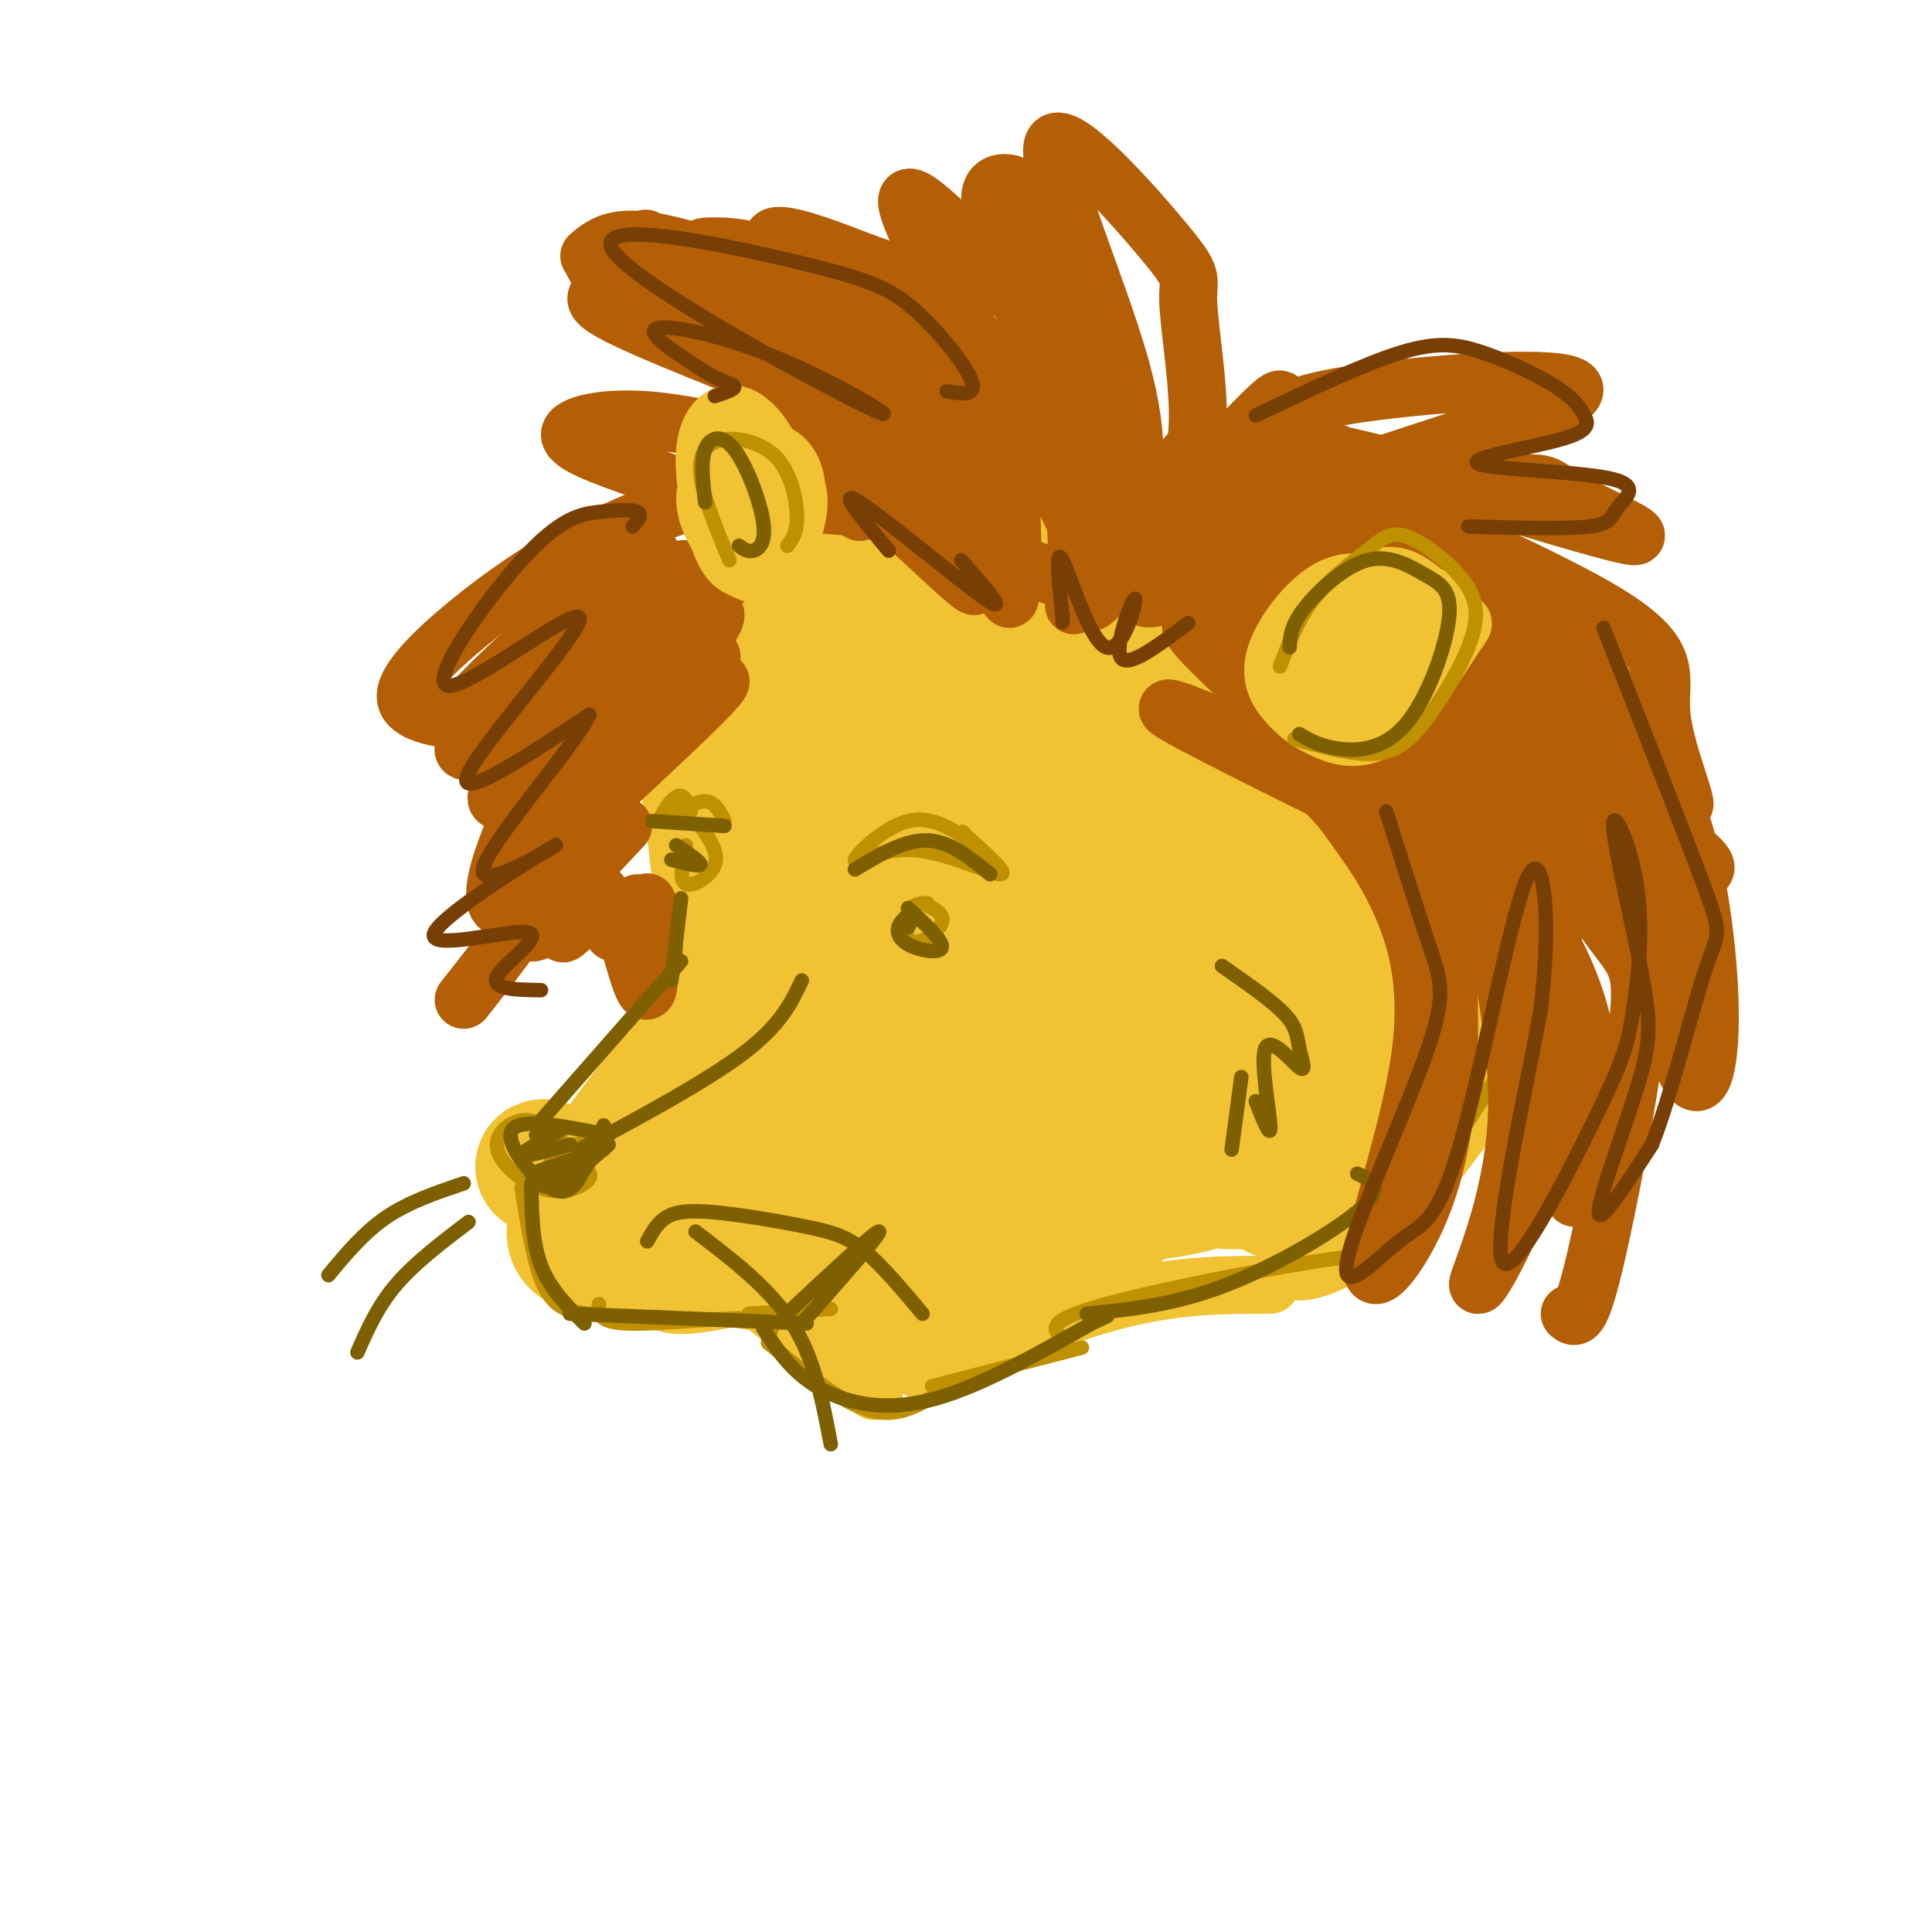 <svg viewBox='0 0 400 400' version='1.1' xmlns='http://www.w3.org/2000/svg' xmlns:xlink='http://www.w3.org/1999/xlink'><g fill='none' stroke='rgb(241,194,50)' stroke-width='12' stroke-linecap='round' stroke-linejoin='round'><path d='M195,87c-22.222,20.178 -44.444,40.356 -54,50c-9.556,9.644 -6.444,8.756 -4,18c2.444,9.244 4.222,28.622 6,48'/><path d='M144,200c-5.167,9.917 -10.333,19.833 -16,28c-5.667,8.167 -11.833,14.583 -18,21'/><path d='M112,257c0.000,0.000 19.000,10.000 19,10'/><path d='M136,267c0.417,1.917 0.833,3.833 8,3c7.167,-0.833 21.083,-4.417 35,-8'/><path d='M158,270c0.000,0.000 23.000,18.000 23,18'/><path d='M191,284c14.500,-6.000 29.000,-12.000 41,-15c12.000,-3.000 21.500,-3.000 31,-3'/><path d='M267,262c0.445,0.842 0.890,1.684 4,1c3.110,-0.684 8.887,-2.893 16,-10c7.113,-7.107 15.564,-19.112 20,-25c4.436,-5.888 4.859,-5.659 6,-14c1.141,-8.341 3.002,-25.252 2,-36c-1.002,-10.748 -4.867,-15.335 -10,-22c-5.133,-6.665 -11.536,-15.410 -22,-24c-10.464,-8.590 -24.990,-17.026 -33,-21c-8.010,-3.974 -9.505,-3.487 -11,-3'/><path d='M248,132c7.619,6.282 15.238,12.565 12,4c-3.238,-8.565 -17.332,-31.977 -26,-36c-8.668,-4.023 -11.911,11.344 -13,22c-1.089,10.656 -0.024,16.600 8,14c8.024,-2.600 23.007,-13.743 27,-14c3.993,-0.257 -3.003,10.371 -10,21'/><path d='M246,143c2.308,0.014 13.078,-10.450 19,-18c5.922,-7.550 6.997,-12.187 6,-18c-0.997,-5.813 -4.065,-12.802 -13,-12c-8.935,0.802 -23.737,9.394 -30,17c-6.263,7.606 -3.988,14.224 -2,19c1.988,4.776 3.689,7.709 8,9c4.311,1.291 11.232,0.940 16,-2c4.768,-2.940 7.384,-8.470 10,-14'/></g>
<g fill='none' stroke='rgb(241,194,50)' stroke-width='28' stroke-linecap='round' stroke-linejoin='round'><path d='M224,199c6.760,-1.145 13.520,-2.290 17,-6c3.480,-3.710 3.681,-9.985 5,-14c1.319,-4.015 3.755,-5.771 -3,-2c-6.755,3.771 -22.702,13.068 -32,20c-9.298,6.932 -11.945,11.498 -14,16c-2.055,4.502 -3.516,8.940 -3,12c0.516,3.060 3.009,4.744 10,5c6.991,0.256 18.479,-0.914 30,-7c11.521,-6.086 23.076,-17.088 28,-25c4.924,-7.912 3.217,-12.736 4,-18c0.783,-5.264 4.057,-10.969 -8,-2c-12.057,8.969 -39.446,32.612 -50,43c-10.554,10.388 -4.274,7.520 -2,10c2.274,2.480 0.543,10.308 8,12c7.457,1.692 24.102,-2.753 33,-5c8.898,-2.247 10.050,-2.297 13,-12c2.950,-9.703 7.700,-29.058 6,-36c-1.700,-6.942 -9.850,-1.471 -18,4'/><path d='M248,194c-8.974,5.983 -22.411,18.940 -28,27c-5.589,8.060 -3.332,11.222 -1,15c2.332,3.778 4.738,8.171 9,10c4.262,1.829 10.378,1.092 16,0c5.622,-1.092 10.748,-2.541 17,-10c6.252,-7.459 13.628,-20.927 17,-29c3.372,-8.073 2.739,-10.750 -1,-12c-3.739,-1.250 -10.585,-1.074 -17,4c-6.415,5.074 -12.398,15.047 -16,23c-3.602,7.953 -4.821,13.886 -1,18c3.821,4.114 12.683,6.410 21,3c8.317,-3.410 16.091,-12.527 22,-24c5.909,-11.473 9.955,-25.302 9,-32c-0.955,-6.698 -6.911,-6.265 -14,0c-7.089,6.265 -15.311,18.361 -18,28c-2.689,9.639 0.156,16.819 3,24'/><path d='M266,239c5.604,0.580 18.113,-9.971 26,-18c7.887,-8.029 11.151,-13.535 8,-23c-3.151,-9.465 -12.716,-22.887 -19,-23c-6.284,-0.113 -9.287,13.085 -12,23c-2.713,9.915 -5.136,16.547 -6,23c-0.864,6.453 -0.168,12.729 0,18c0.168,5.271 -0.191,9.539 4,7c4.191,-2.539 12.932,-11.885 18,-18c5.068,-6.115 6.464,-8.998 9,-21c2.536,-12.002 6.211,-33.122 -1,-47c-7.211,-13.878 -25.309,-20.513 -37,-21c-11.691,-0.487 -16.974,5.174 -22,11c-5.026,5.826 -9.793,11.817 -12,19c-2.207,7.183 -1.854,15.557 -1,23c0.854,7.443 2.208,13.954 8,17c5.792,3.046 16.021,2.628 22,2c5.979,-0.628 7.708,-1.465 7,-13c-0.708,-11.535 -3.854,-33.767 -7,-56'/><path d='M251,142c-9.387,-11.141 -29.353,-10.994 -38,-2c-8.647,8.994 -5.975,26.837 -4,40c1.975,13.163 3.252,21.648 6,24c2.748,2.352 6.969,-1.428 13,-7c6.031,-5.572 13.874,-12.935 7,-28c-6.874,-15.065 -28.465,-37.831 -38,-45c-9.535,-7.169 -7.013,1.258 -9,13c-1.987,11.742 -8.481,26.798 -11,40c-2.519,13.202 -1.061,24.549 1,33c2.061,8.451 4.725,14.006 9,12c4.275,-2.006 10.160,-11.574 14,-25c3.840,-13.426 5.634,-30.711 3,-40c-2.634,-9.289 -9.696,-10.583 -14,-10c-4.304,0.583 -5.851,3.041 -9,7c-3.149,3.959 -7.900,9.417 -13,22c-5.100,12.583 -10.550,32.292 -16,52'/><path d='M152,228c-0.948,9.893 4.681,8.625 10,2c5.319,-6.625 10.327,-18.609 11,-26c0.673,-7.391 -2.988,-10.190 -3,-14c-0.012,-3.810 3.626,-8.629 -6,3c-9.626,11.629 -32.515,39.708 -41,53c-8.485,13.292 -2.567,11.798 6,12c8.567,0.202 19.784,2.101 31,4'/><path d='M160,262c9.306,0.772 17.072,0.702 5,-4c-12.072,-4.702 -43.981,-14.035 -51,-16c-7.019,-1.965 10.852,3.439 19,4c8.148,0.561 6.574,-3.719 5,-8'/><path d='M135,244c1.079,2.267 2.158,4.534 6,7c3.842,2.466 10.448,5.132 18,6c7.552,0.868 16.050,-0.063 20,-1c3.950,-0.937 3.353,-1.880 4,-4c0.647,-2.120 2.539,-5.415 -1,-8c-3.539,-2.585 -12.508,-4.458 -16,-4c-3.492,0.458 -1.507,3.246 3,5c4.507,1.754 11.535,2.474 18,2c6.465,-0.474 12.365,-2.140 12,-3c-0.365,-0.860 -6.996,-0.913 -12,0c-5.004,0.913 -8.383,2.791 -10,5c-1.617,2.209 -1.474,4.749 6,5c7.474,0.251 22.278,-1.785 26,-1c3.722,0.785 -3.639,4.393 -11,8'/><path d='M198,261c-3.929,1.938 -8.252,2.785 -12,5c-3.748,2.215 -6.922,5.800 -5,7c1.922,1.200 8.941,0.015 20,-5c11.059,-5.015 26.160,-13.862 31,-18c4.840,-4.138 -0.580,-3.569 -6,-3'/><path d='M167,234c1.125,1.010 2.249,2.021 3,2c0.751,-0.021 1.127,-1.072 2,-6c0.873,-4.928 2.243,-13.731 -2,-29c-4.243,-15.269 -14.097,-37.004 -17,-39c-2.903,-1.996 1.147,15.749 4,27c2.853,11.251 4.509,16.010 7,22c2.491,5.990 5.817,13.210 4,-1c-1.817,-14.210 -8.776,-49.850 -9,-60c-0.224,-10.150 6.286,5.190 9,12c2.714,6.810 1.633,5.088 5,0c3.367,-5.088 11.184,-13.544 19,-22'/><path d='M192,140c6.399,-7.326 12.898,-14.642 8,-13c-4.898,1.642 -21.192,12.242 -21,13c0.192,0.758 16.869,-8.325 27,-16c10.131,-7.675 13.714,-13.942 15,-17c1.286,-3.058 0.274,-2.908 -4,-2c-4.274,0.908 -11.810,2.574 -21,8c-9.190,5.426 -20.034,14.612 -25,20c-4.966,5.388 -4.055,6.977 -4,10c0.055,3.023 -0.745,7.480 4,7c4.745,-0.480 15.036,-5.898 22,-11c6.964,-5.102 10.601,-9.889 13,-14c2.399,-4.111 3.561,-7.545 3,-10c-0.561,-2.455 -2.843,-3.930 -5,-5c-2.157,-1.070 -4.188,-1.734 -9,1c-4.812,2.734 -12.406,8.867 -20,15'/><path d='M175,126c-5.468,6.530 -9.138,15.356 -11,20c-1.862,4.644 -1.917,5.105 3,3c4.917,-2.105 14.807,-6.777 24,-13c9.193,-6.223 17.691,-13.998 18,-18c0.309,-4.002 -7.571,-4.231 -10,-5c-2.429,-0.769 0.592,-2.077 -5,2c-5.592,4.077 -19.796,13.538 -34,23'/></g>
<g fill='none' stroke='rgb(191,144,0)' stroke-width='3' stroke-linecap='round' stroke-linejoin='round'><path d='M202,175c-4.463,-3.132 -8.925,-6.265 -14,-5c-5.075,1.265 -10.762,6.927 -11,8c-0.238,1.073 4.974,-2.442 12,-2c7.026,0.442 15.864,4.841 18,5c2.136,0.159 -2.432,-3.920 -7,-8'/><path d='M200,173c-1.167,-1.333 -0.583,-0.667 0,0'/><path d='M143,168c-0.720,-1.976 -1.440,-3.952 -3,-3c-1.560,0.952 -3.958,4.833 -3,5c0.958,0.167 5.274,-3.381 8,-4c2.726,-0.619 3.863,1.690 5,4'/><path d='M192,187c-1.601,0.071 -3.202,0.143 -4,2c-0.798,1.857 -0.792,5.500 1,6c1.792,0.500 5.369,-2.143 6,-4c0.631,-1.857 -1.685,-2.929 -4,-4'/><path d='M116,235c-2.612,-1.703 -5.224,-3.405 -8,-3c-2.776,0.405 -5.716,2.918 -5,6c0.716,3.082 5.089,6.733 9,8c3.911,1.267 7.361,0.149 9,-1c1.639,-1.149 1.468,-2.328 0,-3c-1.468,-0.672 -4.234,-0.836 -7,-1'/><path d='M114,241c-0.244,-1.089 2.644,-3.311 5,-4c2.356,-0.689 4.178,0.156 6,1'/><path d='M108,246c1.333,8.333 2.667,16.667 5,21c2.333,4.333 5.667,4.667 9,5'/><path d='M124,270c-0.156,1.889 -0.311,3.778 6,4c6.311,0.222 19.089,-1.222 25,-1c5.911,0.222 4.956,2.111 4,4'/><path d='M159,278c7.500,6.167 15.000,12.333 21,14c6.000,1.667 10.500,-1.167 15,-4'/><path d='M193,287c0.000,0.000 31.000,-8.000 31,-8'/><path d='M220,277c-1.946,-1.738 -3.893,-3.476 9,-7c12.893,-3.524 40.625,-8.833 52,-10c11.375,-1.167 6.393,1.810 10,-6c3.607,-7.810 15.804,-26.405 28,-45'/><path d='M319,209c4.667,-7.500 2.333,-3.750 0,0'/><path d='M319,206c-5.120,4.340 -10.239,8.679 -8,7c2.239,-1.679 11.837,-9.378 11,-10c-0.837,-0.622 -12.110,5.833 -13,4c-0.890,-1.833 8.603,-11.952 10,-19c1.397,-7.048 -5.301,-11.024 -12,-15'/></g>
<g fill='none' stroke='rgb(180,95,6)' stroke-width='12' stroke-linecap='round' stroke-linejoin='round'><path d='M266,131c4.057,0.044 8.113,0.089 0,-4c-8.113,-4.089 -28.396,-12.311 -15,-7c13.396,5.311 60.471,24.155 76,30c15.529,5.845 -0.487,-1.310 -20,-5c-19.513,-3.690 -42.523,-3.917 -40,0c2.523,3.917 30.578,11.976 45,18c14.422,6.024 15.211,10.012 16,14'/><path d='M328,177c3.000,3.000 2.500,3.500 2,4'/><path d='M259,142c12.005,4.326 24.010,8.653 33,12c8.990,3.347 14.964,5.715 22,13c7.036,7.285 15.133,19.489 20,26c4.867,6.511 6.503,7.330 5,20c-1.503,12.670 -6.144,37.191 -9,49c-2.856,11.809 -3.928,10.904 -5,10'/><path d='M326,248c1.423,-6.988 2.845,-13.976 3,-22c0.155,-8.024 -0.958,-17.083 -7,-29c-6.042,-11.917 -17.012,-26.690 -25,-35c-7.988,-8.310 -12.994,-10.155 -18,-12'/><path d='M271,144c8.053,2.572 16.106,5.143 23,10c6.894,4.857 12.627,11.999 17,19c4.373,7.001 7.384,13.860 9,25c1.616,11.140 1.838,26.562 -2,41c-3.838,14.438 -11.736,27.894 -12,27c-0.264,-0.894 7.106,-16.137 8,-34c0.894,-17.863 -4.688,-38.345 -6,-47c-1.312,-8.655 1.647,-5.484 -5,-12c-6.647,-6.516 -22.899,-22.719 -26,-25c-3.101,-2.281 6.950,9.359 17,21'/><path d='M294,169c4.067,10.323 5.736,25.631 6,40c0.264,14.369 -0.876,27.799 -5,39c-4.124,11.201 -11.232,20.172 -11,14c0.232,-6.172 7.802,-27.486 10,-43c2.198,-15.514 -0.977,-25.229 -4,-32c-3.023,-6.771 -5.893,-10.598 -9,-15c-3.107,-4.402 -6.452,-9.377 -16,-15c-9.548,-5.623 -25.299,-11.892 -23,-10c2.299,1.892 22.650,11.946 43,22'/><path d='M285,169c-1.495,-4.432 -26.734,-26.512 -35,-35c-8.266,-8.488 0.440,-3.384 5,-2c4.560,1.384 4.975,-0.953 21,6c16.025,6.953 47.659,23.197 49,22c1.341,-1.197 -27.609,-19.836 -28,-20c-0.391,-0.164 27.779,18.148 42,28c14.221,9.852 14.492,11.243 14,12c-0.492,0.757 -1.746,0.878 -3,1'/><path d='M350,181c-9.305,-7.866 -31.067,-28.031 -39,-37c-7.933,-8.969 -2.037,-6.743 4,-4c6.037,2.743 12.214,6.001 18,10c5.786,3.999 11.181,8.737 15,20c3.819,11.263 6.061,29.049 6,41c-0.061,11.951 -2.424,18.065 -6,8c-3.576,-10.065 -8.366,-36.310 -14,-54c-5.634,-17.690 -12.112,-26.826 -17,-32c-4.888,-5.174 -8.187,-6.387 -14,-9c-5.813,-2.613 -14.142,-6.627 -22,-7c-7.858,-0.373 -15.245,2.893 -17,5c-1.755,2.107 2.123,3.053 6,4'/><path d='M270,126c3.260,0.008 8.412,-1.972 14,-4c5.588,-2.028 11.614,-4.105 3,-5c-8.614,-0.895 -31.868,-0.609 -41,2c-9.132,2.609 -4.140,7.539 8,3c12.140,-4.539 31.430,-18.548 27,-19c-4.430,-0.452 -32.579,12.652 -41,18c-8.421,5.348 2.887,2.940 14,-4c11.113,-6.940 22.032,-18.411 23,-22c0.968,-3.589 -8.016,0.706 -17,5'/><path d='M260,100c-9.168,6.898 -23.588,21.645 -24,23c-0.412,1.355 13.185,-10.680 20,-19c6.815,-8.320 6.850,-12.924 8,-17c1.150,-4.076 3.416,-7.625 -5,1c-8.416,8.625 -27.514,29.425 -32,35c-4.486,5.575 5.638,-4.076 13,-14c7.362,-9.924 11.960,-20.121 9,-18c-2.960,2.121 -13.480,16.561 -24,31'/><path d='M225,122c-4.167,5.333 -2.583,3.167 -1,1'/><path d='M208,116c5.728,1.975 11.457,3.950 14,4c2.543,0.050 1.901,-1.825 2,-4c0.099,-2.175 0.940,-4.650 -5,-15c-5.940,-10.350 -18.660,-28.574 -25,-37c-6.340,-8.426 -6.299,-7.052 -10,-8c-3.701,-0.948 -11.145,-4.218 -17,-6c-5.855,-1.782 -10.121,-2.076 -4,3c6.121,5.076 22.631,15.524 31,22c8.369,6.476 8.599,8.981 10,12c1.401,3.019 3.973,6.551 5,15c1.027,8.449 0.507,21.813 0,22c-0.507,0.187 -1.002,-12.804 -3,-22c-1.998,-9.196 -5.499,-14.598 -9,-20'/><path d='M197,82c-6.791,-8.385 -19.268,-19.348 -29,-25c-9.732,-5.652 -16.720,-5.992 -20,-6c-3.280,-0.008 -2.852,0.315 -3,1c-0.148,0.685 -0.872,1.732 12,17c12.872,15.268 39.339,44.756 44,51c4.661,6.244 -12.483,-10.755 -22,-19c-9.517,-8.245 -11.407,-7.736 -18,-9c-6.593,-1.264 -17.891,-4.302 -27,-5c-9.109,-0.698 -16.031,0.943 -16,3c0.031,2.057 7.016,4.528 14,7'/><path d='M132,97c3.541,2.072 5.393,3.752 24,6c18.607,2.248 53.969,5.063 49,-2c-4.969,-7.063 -50.270,-24.006 -69,-32c-18.730,-7.994 -10.890,-7.039 -11,-10c-0.110,-2.961 -8.170,-9.838 7,0c15.170,9.838 53.571,36.389 68,44c14.429,7.611 4.885,-3.720 -12,-17c-16.885,-13.280 -41.110,-28.509 -50,-34c-8.890,-5.491 -2.445,-1.246 4,3'/><path d='M142,55c10.288,7.382 34.009,24.337 45,32c10.991,7.663 9.251,6.036 11,6c1.749,-0.036 6.988,1.521 5,-2c-1.988,-3.521 -11.203,-12.119 -18,-18c-6.797,-5.881 -11.176,-9.045 -20,-13c-8.824,-3.955 -22.093,-8.701 -30,-10c-7.907,-1.299 -10.454,0.851 -13,3'/><path d='M178,106c0.989,-0.930 1.978,-1.860 2,-3c0.022,-1.140 -0.922,-2.489 -6,-3c-5.078,-0.511 -14.291,-0.183 -24,2c-9.709,2.183 -19.915,6.221 -29,11c-9.085,4.779 -17.051,10.299 -24,16c-6.949,5.701 -12.883,11.582 -13,15c-0.117,3.418 5.582,4.374 9,5c3.418,0.626 4.556,0.921 13,-3c8.444,-3.921 24.194,-12.059 36,-20c11.806,-7.941 19.666,-15.686 14,-12c-5.666,3.686 -24.859,18.802 -36,29c-11.141,10.198 -14.230,15.476 -16,19c-1.770,3.524 -2.220,5.292 3,2c5.220,-3.292 16.110,-11.646 27,-20'/><path d='M134,144c8.221,-7.459 15.274,-16.105 14,-17c-1.274,-0.895 -10.876,5.962 -18,12c-7.124,6.038 -11.769,11.257 -16,18c-4.231,6.743 -8.049,15.009 -10,21c-1.951,5.991 -2.037,9.708 0,10c2.037,0.292 6.195,-2.839 12,-13c5.805,-10.161 13.255,-27.351 14,-28c0.745,-0.649 -5.216,15.243 -12,28c-6.784,12.757 -14.392,22.378 -22,32'/><path d='M108,170c19.049,-27.413 38.099,-54.826 33,-52c-5.099,2.826 -34.346,35.892 -34,35c0.346,-0.892 30.285,-35.740 28,-38c-2.285,-2.260 -36.796,28.069 -40,34c-3.204,5.931 24.898,-12.534 53,-31'/><path d='M148,118c-1.287,1.450 -31.005,20.574 -44,30c-12.995,9.426 -9.268,9.155 4,4c13.268,-5.155 36.077,-15.193 39,-16c2.923,-0.807 -14.041,7.619 -25,16c-10.959,8.381 -15.912,16.718 -7,12c8.912,-4.718 31.689,-22.491 34,-23c2.311,-0.509 -15.845,16.245 -34,33'/><path d='M115,174c-6.500,6.667 -5.750,6.833 -5,7'/><path d='M129,171c-9.860,10.485 -19.719,20.970 -19,22c0.719,1.030 12.018,-7.394 14,-8c1.982,-0.606 -5.351,6.606 -7,8c-1.649,1.394 2.386,-3.030 5,-4c2.614,-0.970 3.807,1.515 5,4'/><path d='M127,193c0.919,-1.037 0.718,-5.629 2,-2c1.282,3.629 4.048,15.481 5,14c0.952,-1.481 0.090,-16.294 0,-18c-0.090,-1.706 0.591,9.694 1,12c0.409,2.306 0.545,-4.484 0,-8c-0.545,-3.516 -1.773,-3.758 -3,-4'/><path d='M240,106c1.696,-0.968 3.391,-1.936 5,-5c1.609,-3.064 3.131,-8.226 3,-16c-0.131,-7.774 -1.917,-18.162 -2,-23c-0.083,-4.838 1.536,-4.125 -5,-12c-6.536,-7.875 -21.226,-24.336 -23,-20c-1.774,4.336 9.369,29.471 14,46c4.631,16.529 2.749,24.453 1,31c-1.749,6.547 -3.366,11.717 -5,13c-1.634,1.283 -3.287,-1.322 -4,0c-0.713,1.322 -0.487,6.573 -1,-6c-0.513,-12.573 -1.766,-42.968 -5,-59c-3.234,-16.032 -8.447,-17.701 -11,-17c-2.553,0.701 -2.444,3.772 -1,9c1.444,5.228 4.222,12.614 7,20'/><path d='M213,67c4.703,11.975 12.959,31.913 14,33c1.041,1.087 -5.133,-16.678 -8,-25c-2.867,-8.322 -2.426,-7.202 -9,-14c-6.574,-6.798 -20.164,-21.514 -22,-20c-1.836,1.514 8.082,19.257 18,37'/><path d='M256,97c2.223,-3.155 4.446,-6.311 7,-9c2.554,-2.689 5.440,-4.912 22,-7c16.560,-2.088 46.796,-4.041 40,1c-6.796,5.041 -50.622,17.074 -57,21c-6.378,3.926 24.693,-0.257 39,-2c14.307,-1.743 11.852,-1.046 17,2c5.148,3.046 17.899,8.442 14,8c-3.899,-0.442 -24.450,-6.721 -45,-13'/><path d='M293,98c-16.563,-4.329 -35.470,-8.652 -26,-3c9.470,5.652 47.318,21.279 64,31c16.682,9.721 12.197,13.537 13,22c0.803,8.463 6.893,21.575 4,18c-2.893,-3.575 -14.769,-23.836 -24,-36c-9.231,-12.164 -15.816,-16.232 -25,-21c-9.184,-4.768 -20.967,-10.237 -23,-11c-2.033,-0.763 5.683,3.179 15,11c9.317,7.821 20.233,19.520 26,30c5.767,10.480 6.383,19.740 7,29'/><path d='M324,168c0.833,8.833 -0.583,16.417 -2,24'/></g>
<g fill='none' stroke='rgb(241,194,50)' stroke-width='12' stroke-linecap='round' stroke-linejoin='round'><path d='M275,146c3.245,2.606 6.489,5.212 10,3c3.511,-2.212 7.287,-9.243 9,-13c1.713,-3.757 1.363,-4.242 0,-6c-1.363,-1.758 -3.739,-4.789 -7,-7c-3.261,-2.211 -7.406,-3.601 -12,-1c-4.594,2.601 -9.636,9.195 -11,14c-1.364,4.805 0.952,7.821 3,10c2.048,2.179 3.829,3.520 7,5c3.171,1.480 7.731,3.097 13,-1c5.269,-4.097 11.246,-13.910 14,-18c2.754,-4.090 2.286,-2.459 0,-4c-2.286,-1.541 -6.391,-6.255 -10,-8c-3.609,-1.745 -6.724,-0.520 -10,3c-3.276,3.520 -6.713,9.335 -8,13c-1.287,3.665 -0.423,5.179 3,7c3.423,1.821 9.407,3.949 13,3c3.593,-0.949 4.797,-4.974 6,-9'/><path d='M295,137c-0.900,-3.233 -6.149,-6.814 -10,-8c-3.851,-1.186 -6.303,0.025 -9,2c-2.697,1.975 -5.641,4.715 -3,8c2.641,3.285 10.865,7.115 16,5c5.135,-2.115 7.181,-10.176 6,-14c-1.181,-3.824 -5.591,-3.412 -10,-3'/><path d='M285,127c-5.161,2.423 -13.064,9.979 -10,10c3.064,0.021 17.094,-7.494 21,-11c3.906,-3.506 -2.313,-3.002 -7,-1c-4.687,2.002 -7.844,5.501 -11,9'/><path d='M161,112c0.677,-5.024 1.355,-10.049 0,-15c-1.355,-4.951 -4.741,-9.829 -8,-11c-3.259,-1.171 -6.389,1.365 -7,7c-0.611,5.635 1.297,14.369 3,19c1.703,4.631 3.201,5.161 5,6c1.799,0.839 3.899,1.989 6,0c2.101,-1.989 4.203,-7.117 5,-11c0.797,-3.883 0.288,-6.521 -2,-9c-2.288,-2.479 -6.355,-4.799 -10,-4c-3.645,0.799 -6.869,4.718 -7,9c-0.131,4.282 2.829,8.926 6,12c3.171,3.074 6.551,4.576 9,2c2.449,-2.576 3.967,-9.232 4,-14c0.033,-4.768 -1.419,-7.648 -4,-9c-2.581,-1.352 -6.290,-1.176 -10,-1'/><path d='M151,93c-2.356,1.667 -3.244,6.333 -2,10c1.244,3.667 4.622,6.333 8,9'/></g>
<g fill='none' stroke='rgb(191,144,0)' stroke-width='3' stroke-linecap='round' stroke-linejoin='round'><path d='M142,175c-0.733,3.644 -1.467,7.289 0,8c1.467,0.711 5.133,-1.511 6,-4c0.867,-2.489 -1.067,-5.244 -3,-8'/><path d='M163,113c1.014,-1.325 2.029,-2.651 2,-6c-0.029,-3.349 -1.100,-8.722 -4,-12c-2.900,-3.278 -7.627,-4.459 -11,-4c-3.373,0.459 -5.392,2.560 -5,7c0.392,4.440 3.196,11.220 6,18'/><path d='M268,153c6.216,1.738 12.432,3.475 17,3c4.568,-0.475 7.488,-3.163 11,-8c3.512,-4.837 7.617,-11.823 9,-17c1.383,-5.177 0.045,-8.545 -3,-12c-3.045,-3.455 -7.795,-6.998 -11,-8c-3.205,-1.002 -4.863,0.538 -8,3c-3.137,2.462 -7.753,5.846 -11,10c-3.247,4.154 -5.123,9.077 -7,14'/><path d='M155,272c0.000,0.000 17.000,-1.000 17,-1'/></g>
<g fill='none' stroke='rgb(127,96,0)' stroke-width='3' stroke-linecap='round' stroke-linejoin='round'><path d='M134,257c1.057,-1.928 2.115,-3.856 4,-5c1.885,-1.144 4.598,-1.502 10,-1c5.402,0.502 13.493,1.866 19,3c5.507,1.134 8.431,2.038 12,5c3.569,2.962 7.785,7.981 12,13'/><path d='M144,255c7.667,5.833 15.333,11.667 20,19c4.667,7.333 6.333,16.167 8,25'/><path d='M96,245c-5.667,1.917 -11.333,3.833 -16,7c-4.667,3.167 -8.333,7.583 -12,12'/><path d='M97,253c-5.583,4.250 -11.167,8.500 -15,13c-3.833,4.500 -5.917,9.250 -8,14'/><path d='M126,235c-9.178,-1.844 -18.356,-3.689 -20,-1c-1.644,2.689 4.244,9.911 8,12c3.756,2.089 5.378,-0.956 7,-4'/><path d='M121,242c1.833,-2.167 2.917,-5.583 4,-9'/><path d='M126,237c-3.083,2.679 -6.167,5.357 -9,7c-2.833,1.643 -5.417,2.250 -4,1c1.417,-1.250 6.833,-4.357 7,-5c0.167,-0.643 -4.917,1.179 -10,3'/><path d='M118,237c-5.222,1.422 -10.444,2.844 -10,2c0.444,-0.844 6.556,-3.956 8,-5c1.444,-1.044 -1.778,-0.022 -5,1'/><path d='M120,238c13.167,-7.083 26.333,-14.167 34,-20c7.667,-5.833 9.833,-10.417 12,-15'/><path d='M112,232c0.000,0.000 29.000,-33.000 29,-33'/><path d='M139,203c0.000,0.000 2.000,-17.000 2,-17'/><path d='M110,245c0.083,6.083 0.167,12.167 2,17c1.833,4.833 5.417,8.417 9,12'/><path d='M118,272c0.000,0.000 49.000,2.000 49,2'/><path d='M158,275c2.844,4.378 5.689,8.756 11,12c5.311,3.244 13.089,5.356 23,3c9.911,-2.356 21.956,-9.178 34,-16'/><path d='M226,274c5.667,-2.667 2.833,-1.333 0,0'/><path d='M225,272c9.111,-0.911 18.222,-1.822 29,-6c10.778,-4.178 23.222,-11.622 28,-16c4.778,-4.378 1.889,-5.689 -1,-7'/><path d='M269,152c2.090,1.228 4.181,2.457 8,3c3.819,0.543 9.367,0.401 14,-5c4.633,-5.401 8.352,-16.060 9,-22c0.648,-5.940 -1.775,-7.159 -5,-9c-3.225,-1.841 -7.253,-4.303 -12,-3c-4.747,1.303 -10.213,6.372 -13,10c-2.787,3.628 -2.893,5.814 -3,8'/><path d='M153,113c0.907,0.665 1.815,1.330 3,1c1.185,-0.330 2.648,-1.656 2,-6c-0.648,-4.344 -3.405,-11.708 -6,-15c-2.595,-3.292 -5.027,-2.512 -6,0c-0.973,2.512 -0.486,6.756 0,11'/><path d='M205,181c-4.167,-3.417 -8.333,-6.833 -13,-7c-4.667,-0.167 -9.833,2.917 -15,6'/><path d='M188,192c0.794,-1.499 1.589,-2.998 1,-3c-0.589,-0.002 -2.560,1.494 -3,3c-0.440,1.506 0.651,3.021 3,4c2.349,0.979 5.957,1.423 6,0c0.043,-1.423 -3.478,-4.711 -7,-8'/><path d='M150,171c0.000,0.000 -15.000,-1.000 -15,-1'/><path d='M139,178c2.917,0.750 5.833,1.500 6,1c0.167,-0.500 -2.417,-2.250 -5,-4'/><path d='M253,200c5.215,3.624 10.430,7.248 13,10c2.570,2.752 2.495,4.632 3,7c0.505,2.368 1.589,5.222 0,4c-1.589,-1.222 -5.851,-6.521 -7,-4c-1.149,2.521 0.815,12.863 1,16c0.185,3.137 -1.407,-0.932 -3,-5'/><path d='M257,223c0.000,0.000 -2.000,15.000 -2,15'/><path d='M166,274c8.167,-9.250 16.333,-18.500 16,-19c-0.333,-0.500 -9.167,7.750 -18,16'/></g>
<g fill='none' stroke='rgb(120,63,4)' stroke-width='3' stroke-linecap='round' stroke-linejoin='round'><path d='M246,129c-6.367,4.783 -12.734,9.566 -14,7c-1.266,-2.566 2.568,-12.482 3,-12c0.432,0.482 -2.537,11.360 -6,10c-3.463,-1.360 -7.418,-14.960 -9,-18c-1.582,-3.040 -0.791,4.480 0,12'/><path d='M220,128c0.000,1.833 0.000,0.417 0,-1'/><path d='M199,116c5.133,5.822 10.267,11.644 5,8c-5.267,-3.644 -20.933,-16.756 -26,-20c-5.067,-3.244 0.467,3.378 6,10'/><path d='M196,81c2.089,0.364 4.178,0.729 5,0c0.822,-0.729 0.378,-2.551 -2,-6c-2.378,-3.449 -6.691,-8.524 -11,-12c-4.309,-3.476 -8.616,-5.352 -24,-9c-15.384,-3.648 -41.846,-9.069 -37,-2c4.846,7.069 41.000,26.627 52,32c11.000,5.373 -3.154,-3.438 -16,-9c-12.846,-5.562 -24.385,-7.875 -27,-7c-2.615,0.875 3.692,4.937 10,9'/><path d='M146,77c3.067,1.978 5.733,2.422 6,3c0.267,0.578 -1.867,1.289 -4,2'/><path d='M131,109c1.040,-1.226 2.080,-2.452 1,-3c-1.080,-0.548 -4.279,-0.418 -8,0c-3.721,0.418 -7.964,1.123 -16,10c-8.036,8.877 -19.865,25.926 -15,26c4.865,0.074 26.425,-16.826 27,-14c0.575,2.826 -19.836,25.379 -23,32c-3.164,6.621 10.918,-2.689 25,-12'/><path d='M122,148c-2.524,5.997 -21.334,26.990 -22,32c-0.666,5.010 16.810,-5.964 15,-5c-1.810,0.964 -22.908,13.867 -25,18c-2.092,4.133 14.821,-0.503 19,0c4.179,0.503 -4.378,6.144 -6,9c-1.622,2.856 3.689,2.928 9,3'/><path d='M287,168c3.366,10.626 6.732,21.252 9,28c2.268,6.748 3.439,9.619 0,20c-3.439,10.381 -11.488,28.271 -15,38c-3.512,9.729 -2.488,11.296 0,10c2.488,-1.296 6.440,-5.455 10,-8c3.560,-2.545 6.727,-3.476 11,-18c4.273,-14.524 9.650,-42.641 13,-53c3.350,-10.359 4.671,-2.960 5,4c0.329,6.960 -0.336,13.480 -1,20'/><path d='M319,209c-3.002,16.364 -10.006,47.273 -8,52c2.006,4.727 13.021,-16.730 19,-29c5.979,-12.270 6.921,-15.355 8,-22c1.079,-6.645 2.293,-16.852 1,-26c-1.293,-9.148 -5.095,-17.239 -5,-13c0.095,4.239 4.087,20.806 6,31c1.913,10.194 1.746,14.014 -1,23c-2.746,8.986 -8.070,23.139 -8,26c0.070,2.861 5.535,-5.569 11,-14'/><path d='M342,237c3.940,-9.940 8.292,-27.792 11,-36c2.708,-8.208 3.774,-6.774 0,-17c-3.774,-10.226 -12.387,-32.113 -21,-54'/><path d='M304,109c10.079,0.287 20.159,0.573 25,0c4.841,-0.573 4.445,-2.007 6,-4c1.555,-1.993 5.061,-4.547 -2,-6c-7.061,-1.453 -24.690,-1.807 -27,-3c-2.310,-1.193 10.700,-3.226 17,-5c6.300,-1.774 5.890,-3.290 5,-5c-0.890,-1.710 -2.259,-3.613 -6,-6c-3.741,-2.387 -9.853,-5.258 -15,-7c-5.147,-1.742 -9.328,-2.355 -17,0c-7.672,2.355 -18.836,7.677 -30,13'/></g>
</svg>